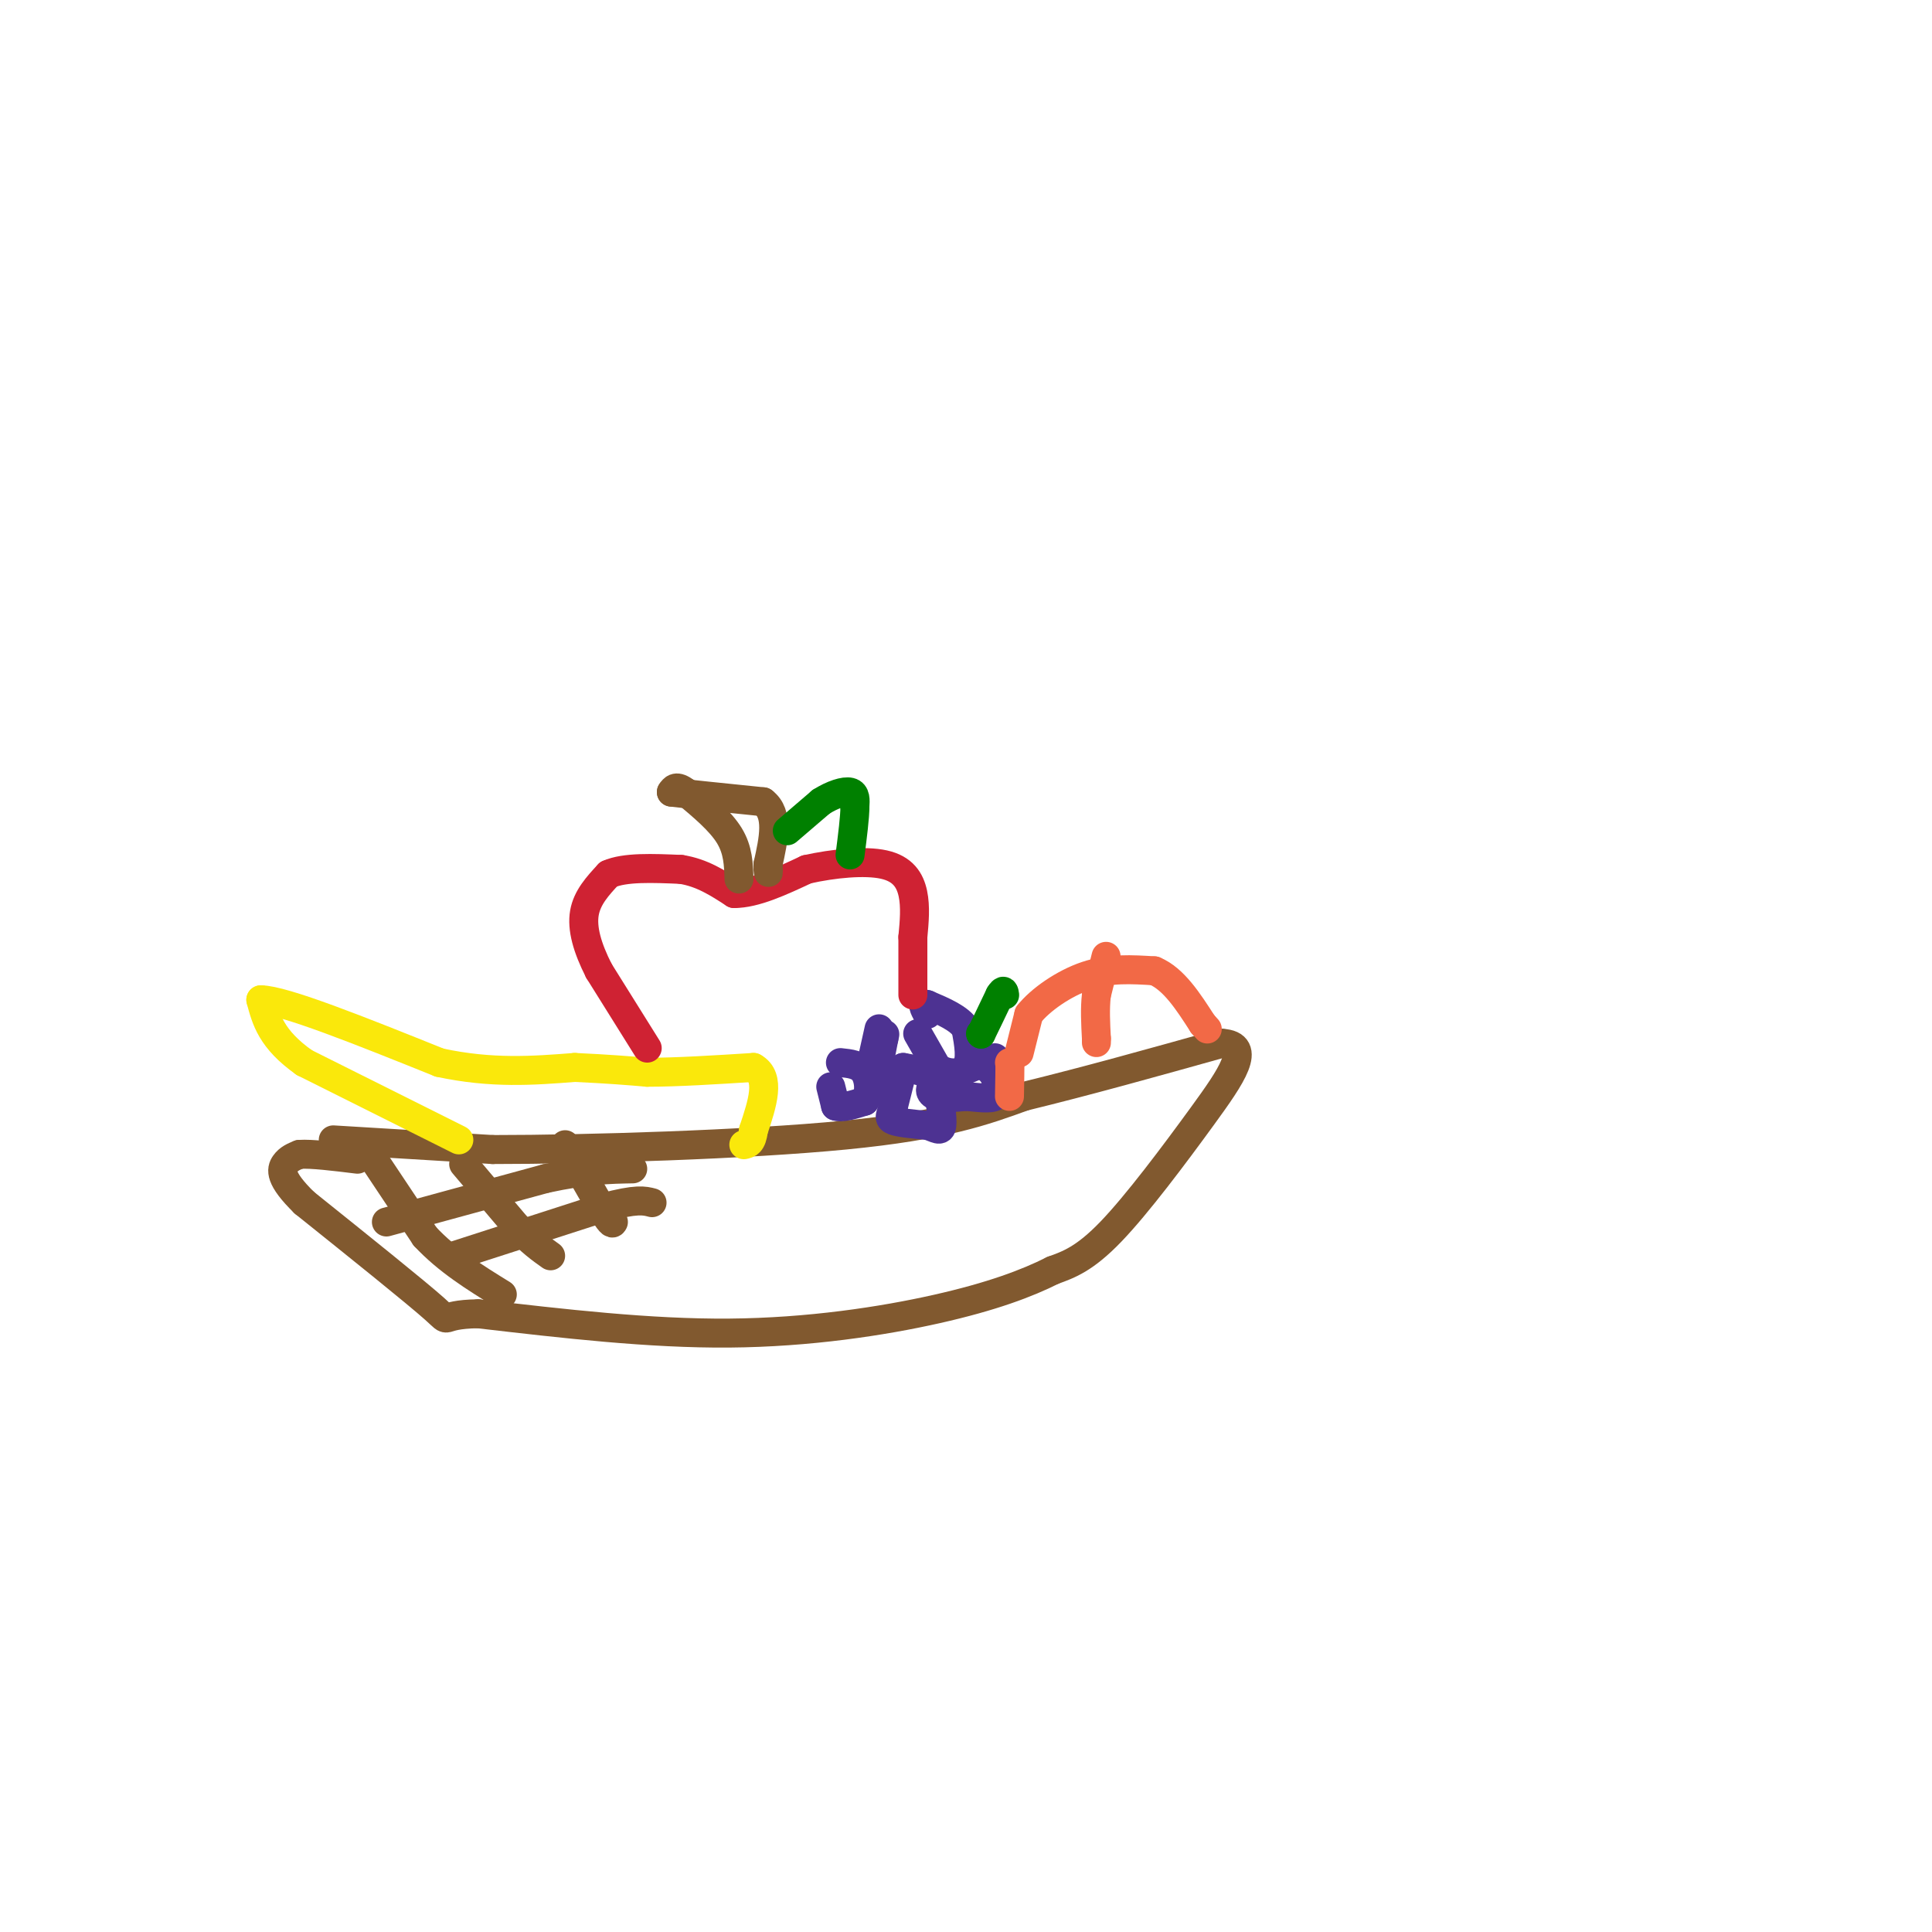 <svg viewBox='0 0 400 400' version='1.1' xmlns='http://www.w3.org/2000/svg' xmlns:xlink='http://www.w3.org/1999/xlink'><g fill='none' stroke='#81592f' stroke-width='6' stroke-linecap='round' stroke-linejoin='round'><path d='M69,236c0.000,0.000 33.000,2.000 33,2'/><path d='M102,238c19.711,0.000 52.489,-1.000 73,-3c20.511,-2.000 28.756,-5.000 37,-8'/><path d='M212,227c13.000,-3.167 27.000,-7.083 41,-11'/><path d='M253,216c6.429,0.357 2.000,6.750 -4,15c-6.000,8.250 -13.571,18.357 -19,24c-5.429,5.643 -8.714,6.821 -12,8'/><path d='M218,263c-5.345,2.702 -12.708,5.458 -24,8c-11.292,2.542 -26.512,4.869 -43,5c-16.488,0.131 -34.244,-1.935 -52,-4'/><path d='M99,272c-8.889,0.133 -5.111,2.467 -9,-1c-3.889,-3.467 -15.444,-12.733 -27,-22'/><path d='M63,249c-5.222,-5.111 -4.778,-6.889 -4,-8c0.778,-1.111 1.889,-1.556 3,-2'/><path d='M62,239c2.500,-0.167 7.250,0.417 12,1'/><path d='M76,238c0.000,0.000 12.000,18.000 12,18'/><path d='M88,256c4.667,5.000 10.333,8.500 16,12'/><path d='M96,241c0.000,0.000 11.000,13.000 11,13'/><path d='M107,254c3.000,3.167 5.000,4.583 7,6'/><path d='M117,237c0.000,0.000 8.000,14.000 8,14'/><path d='M125,251c1.667,2.667 1.833,2.333 2,2'/><path d='M80,253c0.000,0.000 33.000,-9.000 33,-9'/><path d='M113,244c8.500,-1.833 13.250,-1.917 18,-2'/><path d='M94,260c0.000,0.000 31.000,-10.000 31,-10'/><path d='M125,250c6.833,-1.833 8.417,-1.417 10,-1'/></g>
<g fill='none' stroke='#fae80b' stroke-width='6' stroke-linecap='round' stroke-linejoin='round'><path d='M95,236c0.000,0.000 -32.000,-16.000 -32,-16'/><path d='M63,220c-6.833,-4.833 -7.917,-8.917 -9,-13'/><path d='M54,207c4.667,0.000 20.833,6.500 37,13'/><path d='M91,220c10.833,2.333 19.417,1.667 28,1'/><path d='M119,221c7.167,0.333 11.083,0.667 15,1'/><path d='M134,222c6.167,0.000 14.083,-0.500 22,-1'/><path d='M156,221c3.667,2.000 1.833,7.500 0,13'/><path d='M156,234c-0.333,2.667 -1.167,2.833 -2,3'/></g>
<g fill='none' stroke='#4d3292' stroke-width='6' stroke-linecap='round' stroke-linejoin='round'><path d='M172,225c0.000,0.000 1.000,4.000 1,4'/><path d='M173,229c1.167,0.500 3.583,-0.250 6,-1'/><path d='M179,228c1.156,-1.400 1.044,-4.400 0,-6c-1.044,-1.600 -3.022,-1.800 -5,-2'/><path d='M187,221c0.000,0.000 -2.000,8.000 -2,8'/><path d='M185,229c-0.622,1.867 -1.178,2.533 0,3c1.178,0.467 4.089,0.733 7,1'/><path d='M192,233c1.800,0.556 2.800,1.444 3,0c0.200,-1.444 -0.400,-5.222 -1,-9'/><path d='M194,224c-1.333,-2.000 -4.167,-2.500 -7,-3'/><path d='M206,219c0.000,0.000 -12.000,5.000 -12,5'/><path d='M194,224c-2.133,1.444 -1.467,2.556 0,3c1.467,0.444 3.733,0.222 6,0'/><path d='M200,227c2.267,0.178 4.933,0.622 6,0c1.067,-0.622 0.533,-2.311 0,-4'/><path d='M206,223c-0.500,-1.167 -1.750,-2.083 -3,-3'/><path d='M190,214c0.000,0.000 4.000,7.000 4,7'/><path d='M194,221c1.956,1.444 4.844,1.556 6,0c1.156,-1.556 0.578,-4.778 0,-8'/><path d='M200,213c-1.333,-2.167 -4.667,-3.583 -8,-5'/><path d='M192,208c-1.333,-0.500 -0.667,0.750 0,2'/><path d='M182,213c0.000,0.000 -2.000,9.000 -2,9'/><path d='M180,222c-0.167,1.833 0.417,1.917 1,2'/><path d='M181,224c0.500,-1.167 1.250,-5.083 2,-9'/><path d='M183,215c0.333,-1.500 0.167,-0.750 0,0'/></g>
<g fill='none' stroke='#008000' stroke-width='6' stroke-linecap='round' stroke-linejoin='round'><path d='M203,214c0.000,0.000 0.100,0.100 0.1,0.1'/><path d='M203.1,214.1c0.667,-1.333 2.283,-4.717 3.9,-8.1'/><path d='M207,206c0.817,-1.350 0.908,-0.675 1,0'/></g>
<g fill='none' stroke='#cf2233' stroke-width='6' stroke-linecap='round' stroke-linejoin='round'><path d='M134,217c0.000,0.000 -10.000,-16.000 -10,-16'/><path d='M124,201c-2.444,-4.800 -3.556,-8.800 -3,-12c0.556,-3.200 2.778,-5.600 5,-8'/><path d='M126,181c3.333,-1.500 9.167,-1.250 15,-1'/><path d='M141,180c4.333,0.667 7.667,2.833 11,5'/><path d='M152,185c4.333,0.000 9.667,-2.500 15,-5'/><path d='M167,180c5.583,-1.250 12.042,-1.875 16,-1c3.958,0.875 5.417,3.250 6,6c0.583,2.750 0.292,5.875 0,9'/><path d='M189,194c0.000,3.500 0.000,7.750 0,12'/></g>
<g fill='none' stroke='#81592f' stroke-width='6' stroke-linecap='round' stroke-linejoin='round'><path d='M153,182c-0.083,-3.000 -0.167,-6.000 -2,-9c-1.833,-3.000 -5.417,-6.000 -9,-9'/><path d='M142,164c-2.000,-1.500 -2.500,-0.750 -3,0'/><path d='M139,164c2.667,0.333 10.833,1.167 19,2'/><path d='M158,166c3.333,2.500 2.167,7.750 1,13'/><path d='M159,179c0.167,2.333 0.083,1.667 0,1'/></g>
<g fill='none' stroke='#008000' stroke-width='6' stroke-linecap='round' stroke-linejoin='round'><path d='M163,172c0.000,0.000 7.000,-6.000 7,-6'/><path d='M170,166c2.378,-1.511 4.822,-2.289 6,-2c1.178,0.289 1.089,1.644 1,3'/><path d='M177,167c0.000,2.167 -0.500,6.083 -1,10'/></g>
<g fill='none' stroke='#f26946' stroke-width='6' stroke-linecap='round' stroke-linejoin='round'><path d='M211,218c0.000,0.000 2.000,-8.000 2,-8'/><path d='M213,210c2.356,-2.978 7.244,-6.422 12,-8c4.756,-1.578 9.378,-1.289 14,-1'/><path d='M239,201c4.000,1.667 7.000,6.333 10,11'/><path d='M249,212c1.667,1.833 0.833,0.917 0,0'/><path d='M209,220c0.000,0.000 0.100,0.100 0.1,0.1'/><path d='M209.1,220.1c0.000,1.167 -0.050,4.033 -0.1,6.9'/><path d='M229,198c0.000,0.000 -2.000,8.000 -2,8'/><path d='M227,206c-0.333,2.833 -0.167,5.917 0,9'/><path d='M227,215c0.000,1.500 0.000,0.750 0,0'/></g>
</svg>